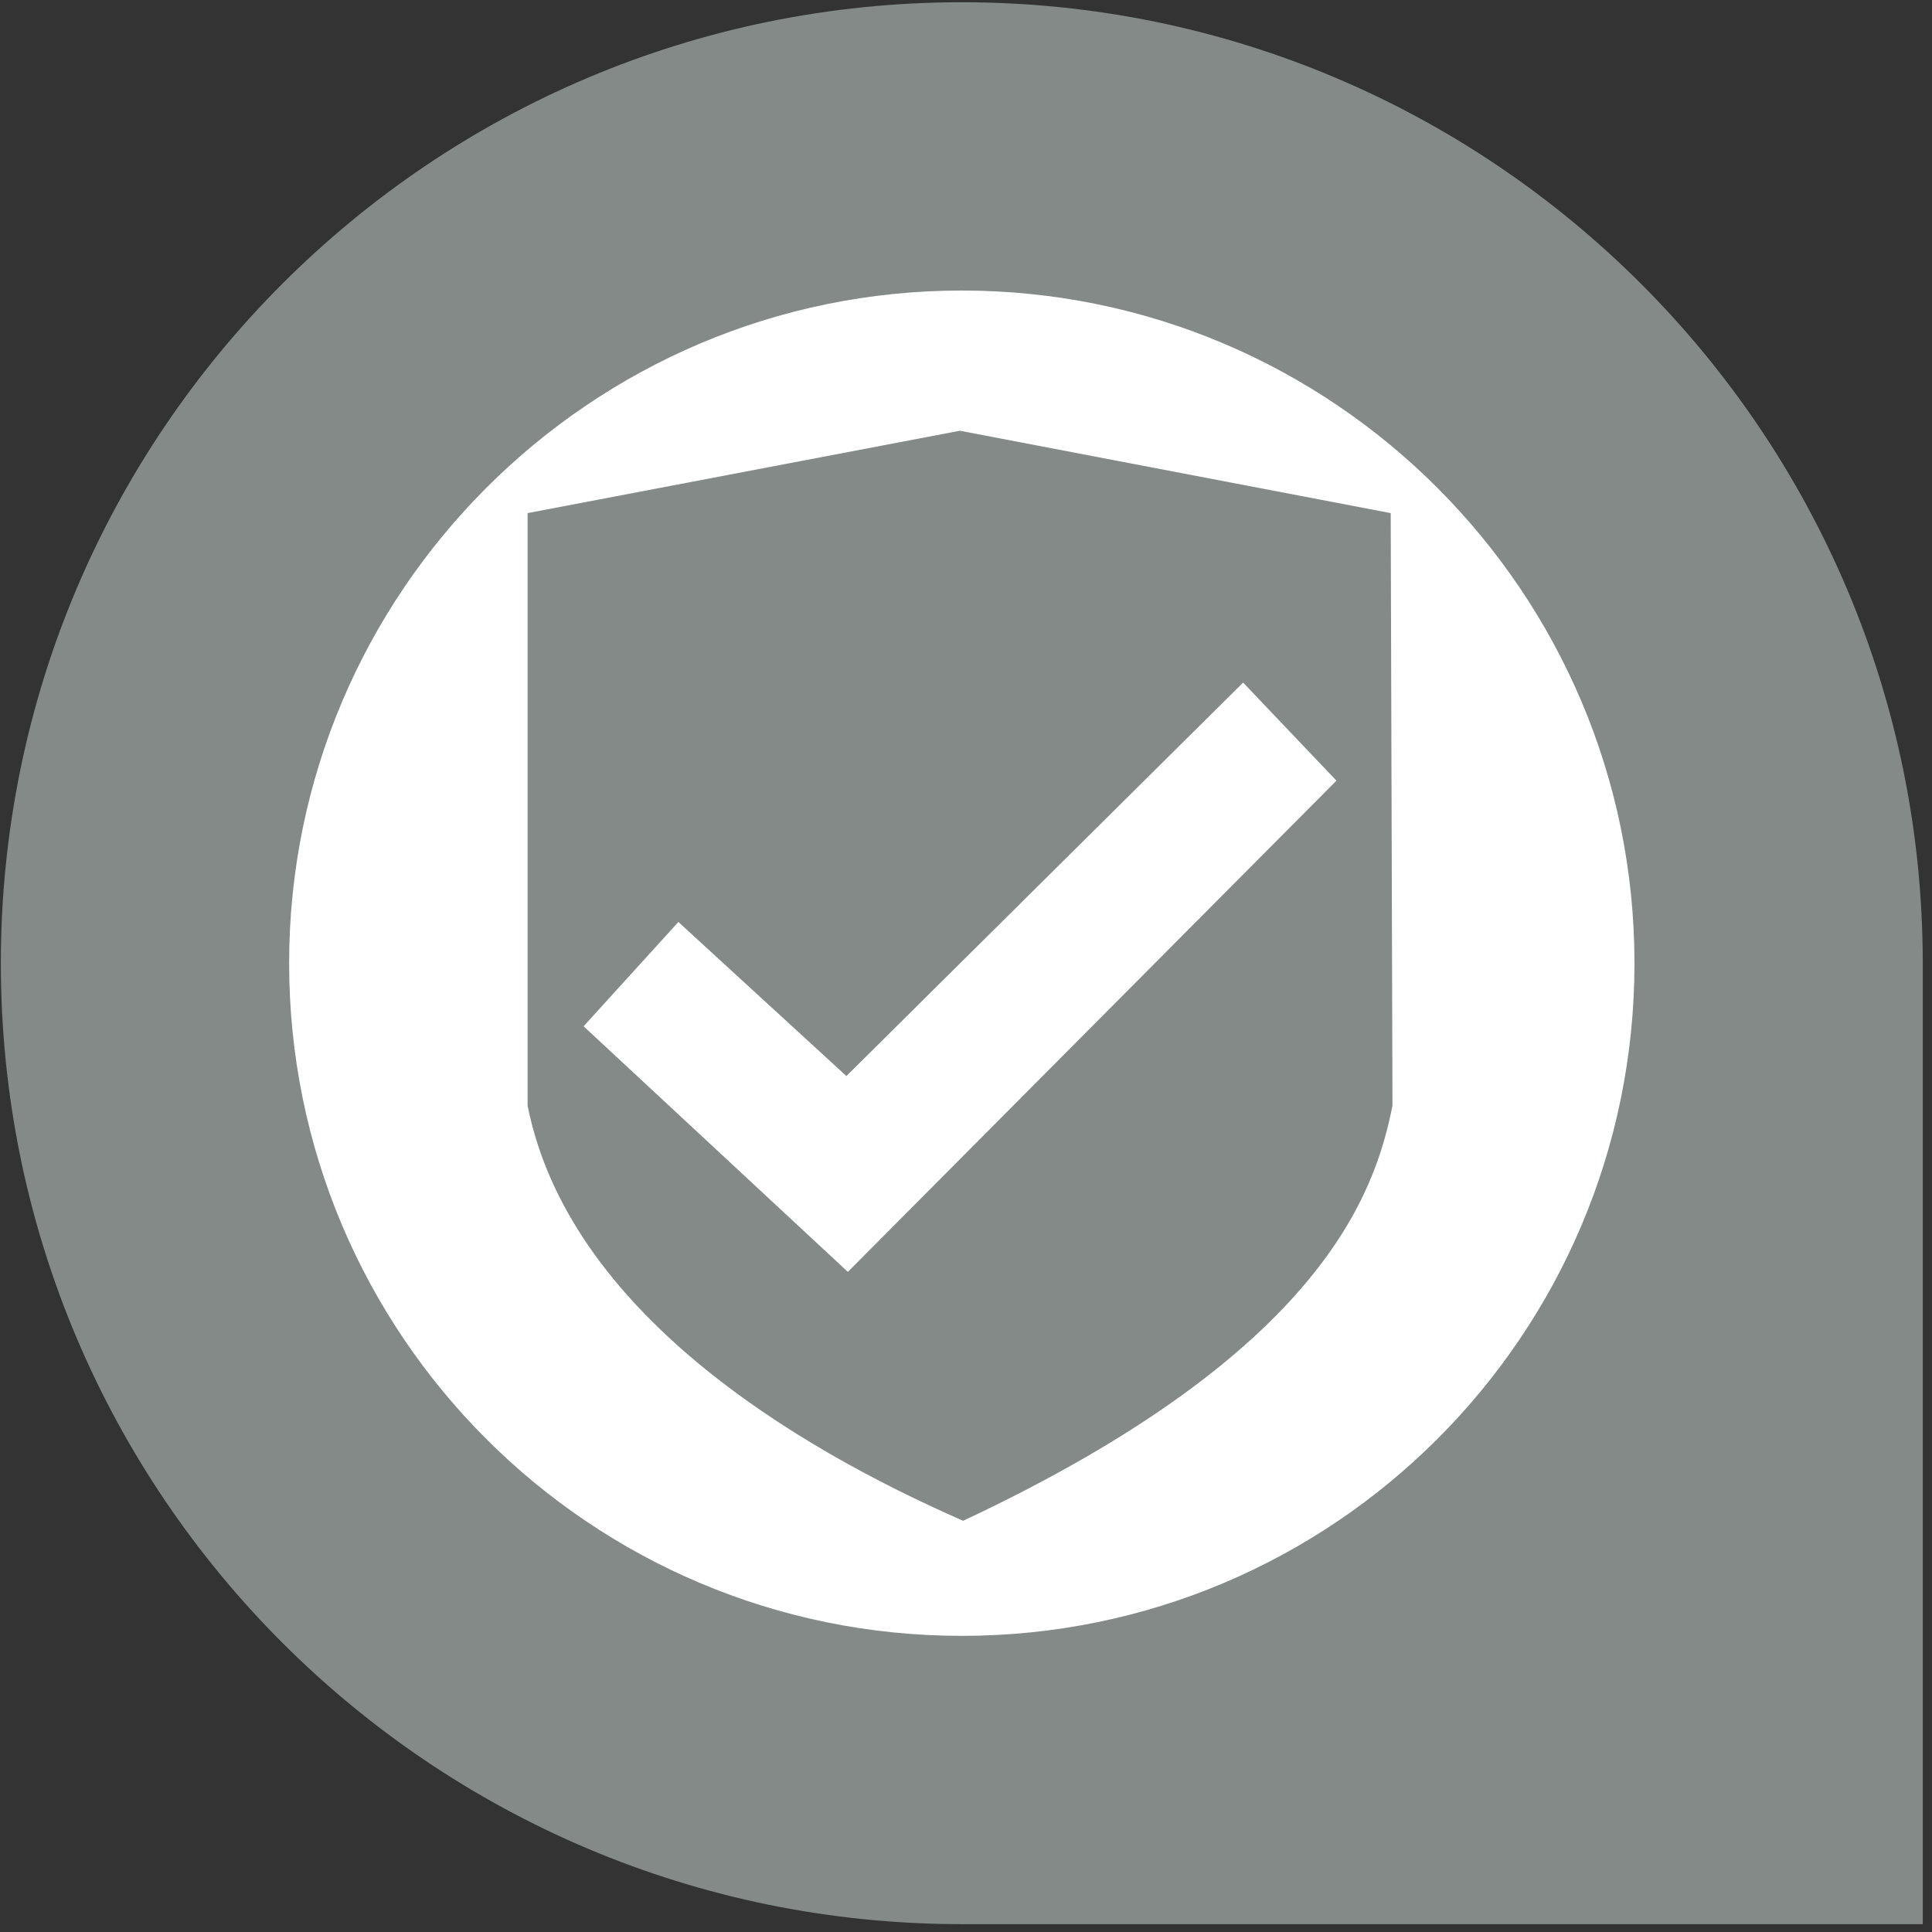 <?xml version="1.0" encoding="UTF-8" standalone="no"?>
<!-- Created with Inkscape (http://www.inkscape.org/) -->

<svg
   xmlns:dc="http://purl.org/dc/elements/1.1/"
   xmlns:cc="http://creativecommons.org/ns#"
   xmlns:rdf="http://www.w3.org/1999/02/22-rdf-syntax-ns#"
   xmlns:svg="http://www.w3.org/2000/svg"
   xmlns="http://www.w3.org/2000/svg"
   xmlns:sodipodi="http://sodipodi.sourceforge.net/DTD/sodipodi-0.dtd"
   xmlns:inkscape="http://www.inkscape.org/namespaces/inkscape"
   width="46"
   height="46"
   viewBox="0 0 46 46"
   id="svg6034"
   version="1.1"
   inkscape:version="0.91 r13725"
   sodipodi:docname="highest-security.svg">
  <rect x="0" y="0" width="46" height="46" fill="#333333" stroke="none"/>
  <defs
     id="defs6036" />
  <sodipodi:namedview
     id="base"
     pagecolor="#ffffff"
     bordercolor="#666666"
     borderopacity="1.0"
     inkscape:pageopacity="0.0"
     inkscape:pageshadow="2"
     inkscape:zoom="1.4"
     inkscape:cx="112.80543"
     inkscape:cy="47.520941"
     inkscape:document-units="px"
     inkscape:current-layer="layer1"
     showgrid="false"
     units="px"
     inkscape:window-width="1280"
     inkscape:window-height="709"
     inkscape:window-x="0"
     inkscape:window-y="0"
     inkscape:window-maximized="1" />
  <g
     inkscape:label="Layer 1"
     inkscape:groupmode="layer"
     id="layer1"
     transform="translate(0,-1006.362)">
    <g
       transform="matrix(2.288,0,0,2.288,-1767.591,-742.916)"
       id="g263">
      <path
         style="fill:#3d4040"
         inkscape:connector-curvature="0"
         d="m 199,764.095 c -5.523,0 -10,4.48 -10,10 0,5.523 4.477,10 10,10 l 10,0 0,-10 c 0,-5.513 -4.477,-10 -10,-10 z"
         id="path265" />
      <ellipse
         style="fill:#ffffff;fill-opacity:1;stroke:none;stroke-width:0.437;stroke-opacity:1"
         id="path6784"
         cx="198.967"
         cy="774.151"
         rx="6.42"
         ry="6.42" />
      <g
         id="g267">
        <path
           style="fill:#ffffff"
           inkscape:connector-curvature="0"
           d="m 199,767.095 c -3.865,0 -7,3.146 -7,7 0,3.867 3.135,7 7,7 3.867,0 7,-3.133 7,-7 0,-3.855 -3.133,-7 -7,-7 z m 1,12.408 0,-2.408 -2,0 0,2.404 c -2.23,-0.412 -3.996,-2.172 -4.408,-4.404 l 2.408,0 0,-2 -2.408,0 c 0.412,-2.229 2.178,-3.98 4.408,-4.395 l 0,2.395 2,0 0,-2.395 c 2.232,0.412 3.996,2.174 4.408,4.395 l -2.408,0 0,2 2.404,0 c -0.412,2.238 -2.174,3.996 -4.404,4.408 z"
           id="path269" />
      </g>
    </g>
    <path
       inkscape:export-ydpi="90"
       inkscape:export-xdpi="90"
       inkscape:export-filename="/Users/wangshumei/Desktop/module.png"
       id="rect14649-9-0-7-5-65-1-2-8-8-6-5-7-5-8-0-5-0-2-0-3"
       d="m -1314.474,1015.69 0,3.685 c -0.9,0.222 -1.741,0.577 -2.51,1.059 l -2.625,-2.556 -2.971,3.017 2.626,2.602 c -0.475,0.805 -0.822,1.682 -1.036,2.625 l -3.685,-0.023 -0.024,4.261 3.708,0.023 c 0.221,0.932 0.584,1.808 1.06,2.602 l -2.579,2.556 2.994,3.04 2.579,-2.556 c 0.77,0.475 1.612,0.844 2.51,1.059 l 0,3.477 4.284,0 0,-3.546 c 0.883,-0.242 1.713,-0.635 2.464,-1.129 l 2.648,2.648 3.017,-3.04 -2.764,-2.718 c 0.419,-0.747 0.722,-1.579 0.921,-2.441 l 4.03,-0.023 -0.024,-4.26 -4.007,0.023 c -0.2,-0.858 -0.504,-1.674 -0.921,-2.418 l 2.833,-2.81 -2.994,-3.017 -2.741,2.717 c -0.767,-0.505 -1.629,-0.91 -2.533,-1.151 l 0,-3.708 -4.26,0 z m 2.119,6.909 c 3.049,0 5.527,2.562 5.527,5.711 0,3.149 -2.478,5.688 -5.527,5.688 -2.361,0 -4.37,-1.532 -5.159,-3.685 l -0.024,0 0,-0.046 c -0.219,-0.614 -0.322,-1.265 -0.322,-1.958 0,-3.149 2.455,-5.711 5.504,-5.711 z"
       style="fill:#6e6e6e;fill-opacity:1;stroke:none"
       inkscape:connector-curvature="0" />
    <g
       transform="matrix(2.288,0,0,2.288,-432.412,-741.834)"
       id="g263-1">
      <path
         style="fill:#838a88;fill-opacity:1"
         inkscape:connector-curvature="0"
         d="m 199,764.095 c -5.523,0 -10,4.48 -10,10 0,5.523 4.477,10 10,10 l 10,0 0,-10 c 0,-5.513 -4.477,-10 -10,-10 z"
         id="path265-0" />
      <ellipse
         style="fill:#ffffff;fill-opacity:1;stroke:none;stroke-width:0.437;stroke-opacity:1"
         id="path6784-2"
         cx="198.967"
         cy="774.151"
         rx="6.42"
         ry="6.42" />
      <g
         id="g267-9">
        <path
           style="fill:#ffffff"
           inkscape:connector-curvature="0"
           d="m 199,767.095 c -3.865,0 -7,3.146 -7,7 0,3.867 3.135,7 7,7 3.867,0 7,-3.133 7,-7 0,-3.855 -3.133,-7 -7,-7 z m 1,12.408 0,-2.408 -2,0 0,2.404 c -2.23,-0.412 -3.996,-2.172 -4.408,-4.404 l 2.408,0 0,-2 -2.408,0 c 0.412,-2.229 2.178,-3.98 4.408,-4.395 l 0,2.395 2,0 0,-2.395 c 2.232,0.412 3.996,2.174 4.408,4.395 l -2.408,0 0,2 2.404,0 c -0.412,2.238 -2.174,3.996 -4.404,4.408 z"
           id="path269-6" />
      </g>
    </g>
    <path
       style="fill:#838a88;fill-opacity:1;stroke:none"
       d="m 22.854,1016.618 -10.292,1.961 0,14.109 c 0.975,4.886 6.33,8.116 10.37,9.883 8.595,-4.03 9.813,-7.843 10.222,-9.883 l -0.042,-14.109 -10.257,-1.961 z m 6.744,5.996 2.222,2.335 -11.633,11.696 -6.292,-5.848 2.257,-2.483 4,3.668 9.446,-9.368 z"
       id="path21686-3-8"
       inkscape:connector-curvature="0" />
  </g>
</svg>
